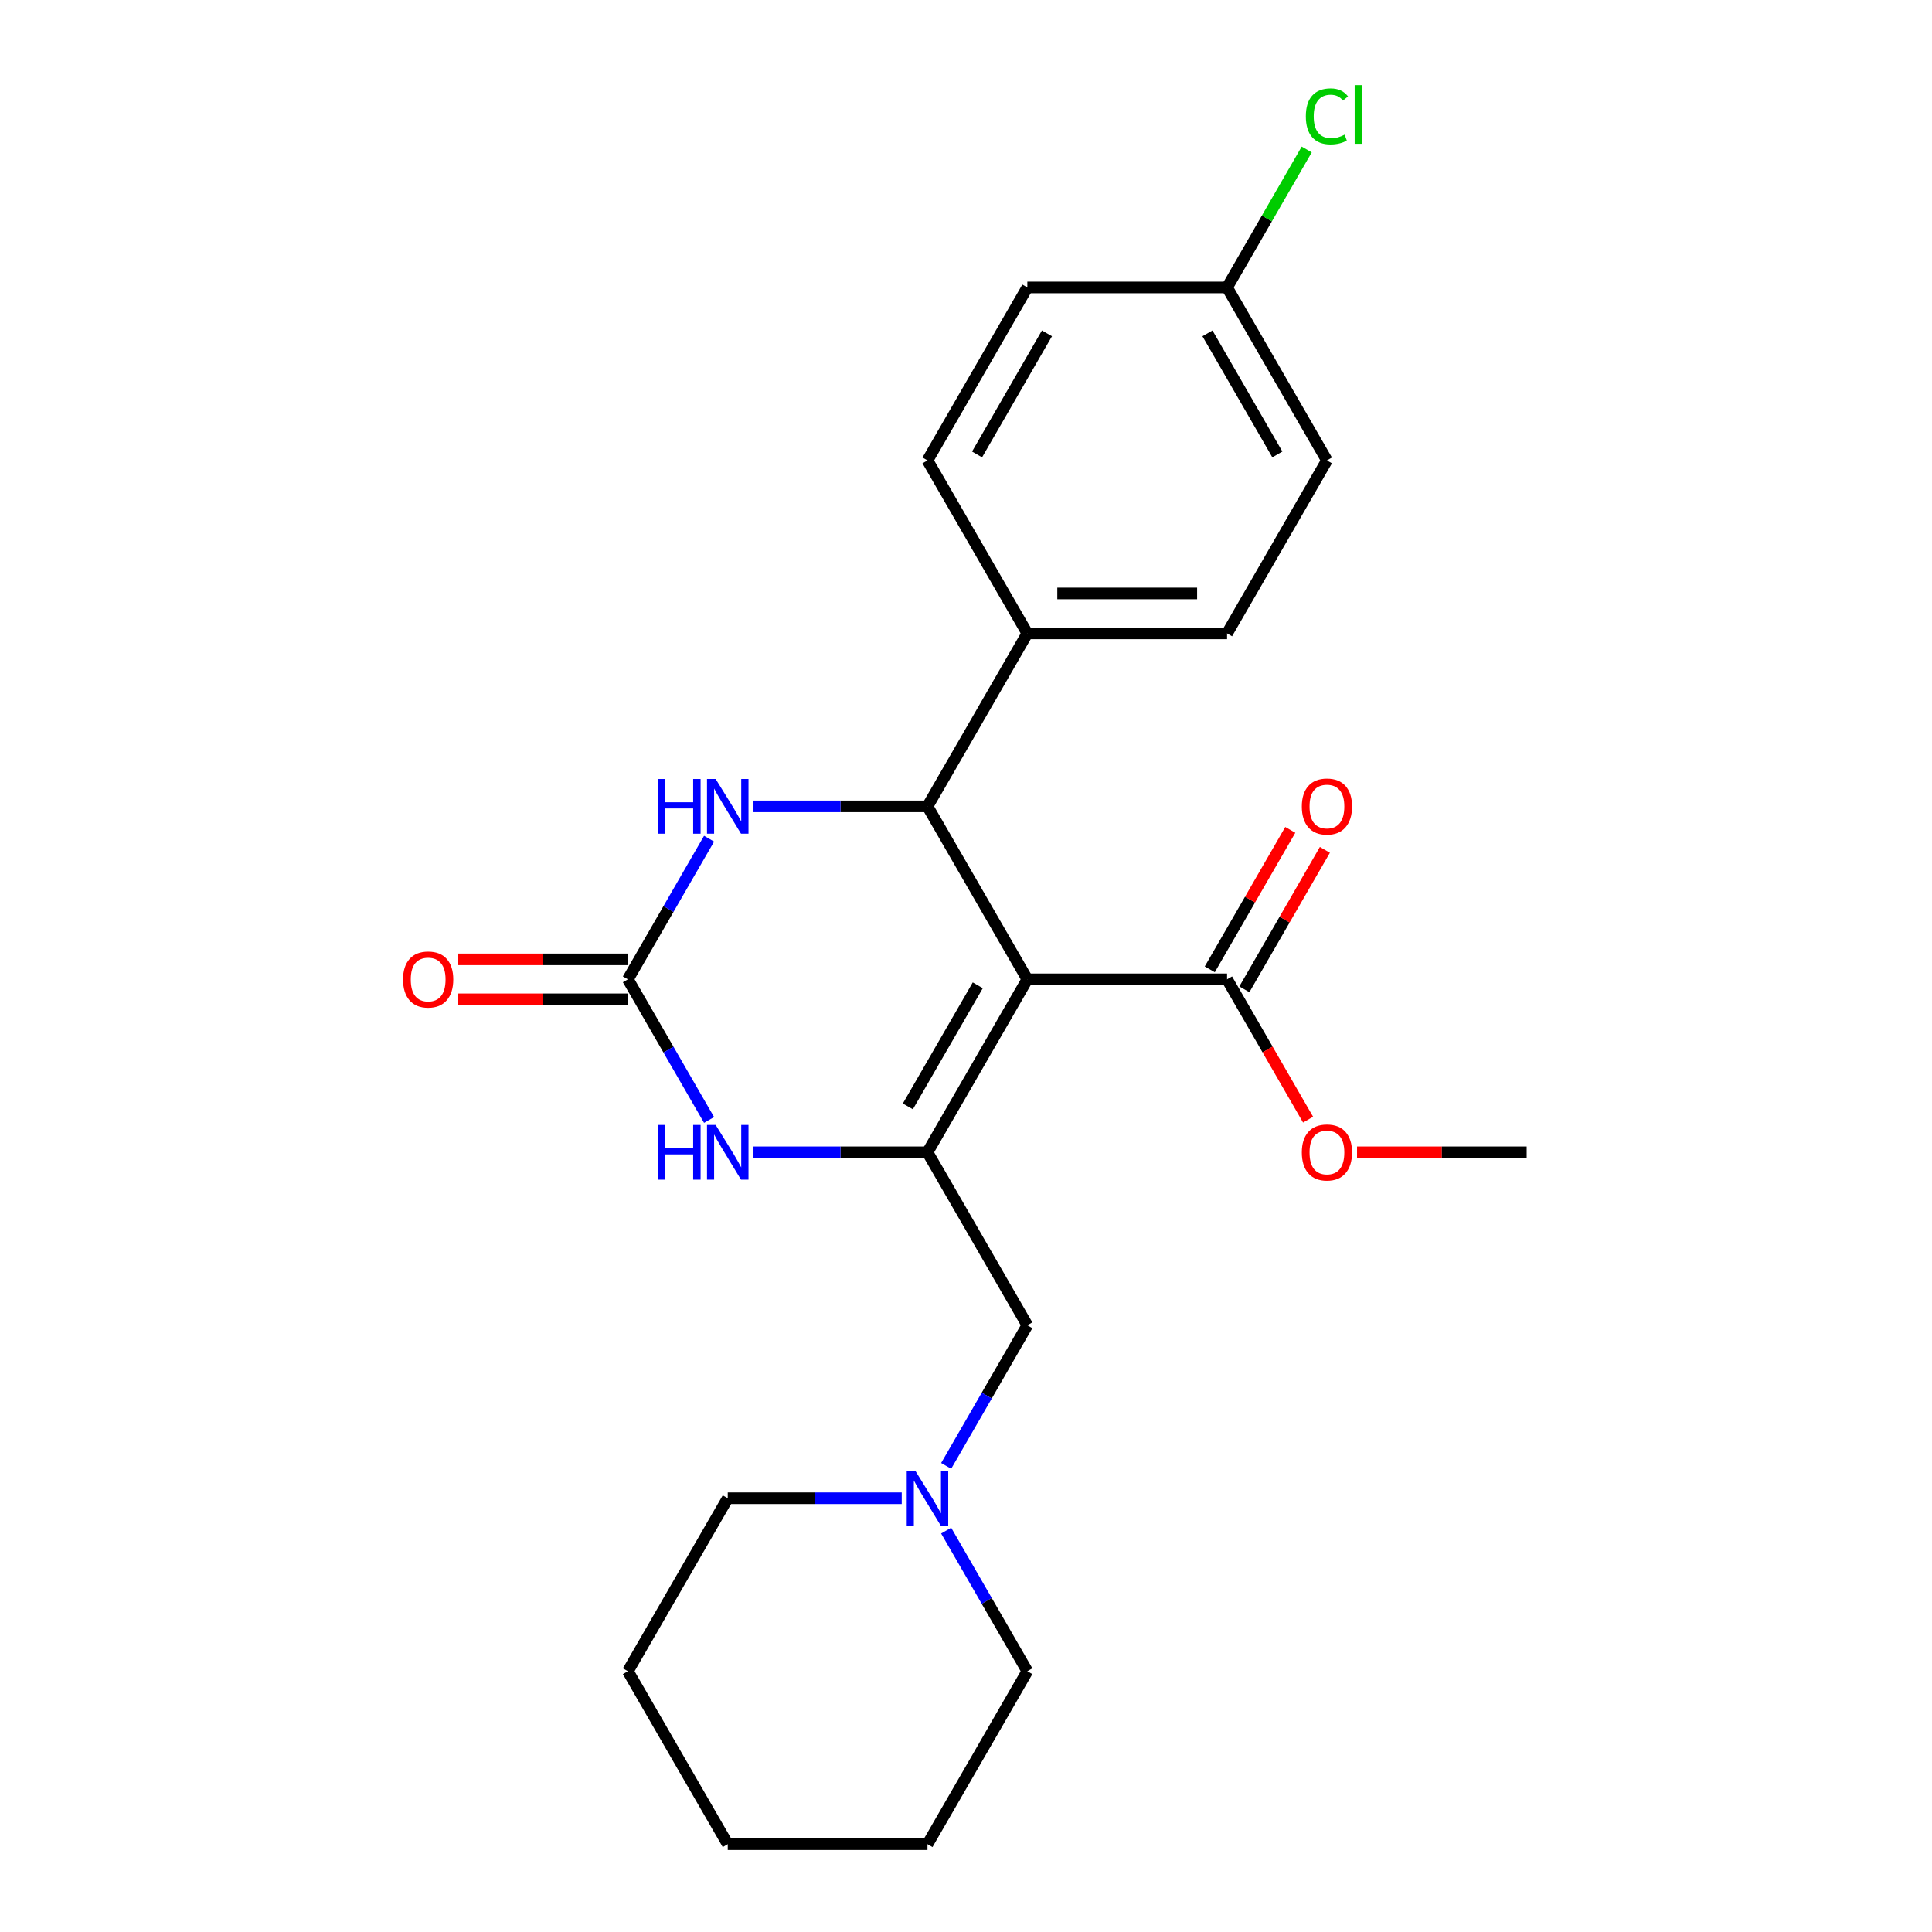 <?xml version='1.0' encoding='iso-8859-1'?>
<svg version='1.1' baseProfile='full'
              xmlns='http://www.w3.org/2000/svg'
                      xmlns:rdkit='http://www.rdkit.org/xml'
                      xmlns:xlink='http://www.w3.org/1999/xlink'
                  xml:space='preserve'
width='1000px' height='1000px' viewBox='0 0 1000 1000'>
<!-- END OF HEADER -->
<rect style='opacity:1.0;fill:#FFFFFF;stroke:none' width='1000' height='1000' x='0' y='0'> </rect>
<path class='bond-0' d='M 531.753,506.898 L 480.063,596.428' style='fill:none;fill-rule:evenodd;stroke:#000000;stroke-width:6px;stroke-linecap:butt;stroke-linejoin:miter;stroke-opacity:1' />
<path class='bond-0' d='M 506.093,509.99 L 469.91,572.66' style='fill:none;fill-rule:evenodd;stroke:#000000;stroke-width:6px;stroke-linecap:butt;stroke-linejoin:miter;stroke-opacity:1' />
<path class='bond-1' d='M 531.753,506.898 L 480.063,417.369' style='fill:none;fill-rule:evenodd;stroke:#000000;stroke-width:6px;stroke-linecap:butt;stroke-linejoin:miter;stroke-opacity:1' />
<path class='bond-5' d='M 531.753,506.898 L 635.132,506.898' style='fill:none;fill-rule:evenodd;stroke:#000000;stroke-width:6px;stroke-linecap:butt;stroke-linejoin:miter;stroke-opacity:1' />
<path class='bond-3' d='M 480.063,596.428 L 435.035,596.428' style='fill:none;fill-rule:evenodd;stroke:#000000;stroke-width:6px;stroke-linecap:butt;stroke-linejoin:miter;stroke-opacity:1' />
<path class='bond-3' d='M 435.035,596.428 L 390.008,596.428' style='fill:none;fill-rule:evenodd;stroke:#0000FF;stroke-width:6px;stroke-linecap:butt;stroke-linejoin:miter;stroke-opacity:1' />
<path class='bond-6' d='M 480.063,596.428 L 531.753,685.957' style='fill:none;fill-rule:evenodd;stroke:#000000;stroke-width:6px;stroke-linecap:butt;stroke-linejoin:miter;stroke-opacity:1' />
<path class='bond-4' d='M 480.063,417.369 L 435.035,417.369' style='fill:none;fill-rule:evenodd;stroke:#000000;stroke-width:6px;stroke-linecap:butt;stroke-linejoin:miter;stroke-opacity:1' />
<path class='bond-4' d='M 435.035,417.369 L 390.008,417.369' style='fill:none;fill-rule:evenodd;stroke:#0000FF;stroke-width:6px;stroke-linecap:butt;stroke-linejoin:miter;stroke-opacity:1' />
<path class='bond-8' d='M 480.063,417.369 L 531.753,327.84' style='fill:none;fill-rule:evenodd;stroke:#000000;stroke-width:6px;stroke-linecap:butt;stroke-linejoin:miter;stroke-opacity:1' />
<path class='bond-2' d='M 324.993,506.898 L 346.005,470.506' style='fill:none;fill-rule:evenodd;stroke:#000000;stroke-width:6px;stroke-linecap:butt;stroke-linejoin:miter;stroke-opacity:1' />
<path class='bond-2' d='M 346.005,470.506 L 367.016,434.114' style='fill:none;fill-rule:evenodd;stroke:#0000FF;stroke-width:6px;stroke-linecap:butt;stroke-linejoin:miter;stroke-opacity:1' />
<path class='bond-9' d='M 324.993,496.56 L 281.096,496.56' style='fill:none;fill-rule:evenodd;stroke:#000000;stroke-width:6px;stroke-linecap:butt;stroke-linejoin:miter;stroke-opacity:1' />
<path class='bond-9' d='M 281.096,496.56 L 237.198,496.56' style='fill:none;fill-rule:evenodd;stroke:#FF0000;stroke-width:6px;stroke-linecap:butt;stroke-linejoin:miter;stroke-opacity:1' />
<path class='bond-9' d='M 324.993,517.236 L 281.096,517.236' style='fill:none;fill-rule:evenodd;stroke:#000000;stroke-width:6px;stroke-linecap:butt;stroke-linejoin:miter;stroke-opacity:1' />
<path class='bond-9' d='M 281.096,517.236 L 237.198,517.236' style='fill:none;fill-rule:evenodd;stroke:#FF0000;stroke-width:6px;stroke-linecap:butt;stroke-linejoin:miter;stroke-opacity:1' />
<path class='bond-24' d='M 324.993,506.898 L 346.005,543.291' style='fill:none;fill-rule:evenodd;stroke:#000000;stroke-width:6px;stroke-linecap:butt;stroke-linejoin:miter;stroke-opacity:1' />
<path class='bond-24' d='M 346.005,543.291 L 367.016,579.683' style='fill:none;fill-rule:evenodd;stroke:#0000FF;stroke-width:6px;stroke-linecap:butt;stroke-linejoin:miter;stroke-opacity:1' />
<path class='bond-10' d='M 644.085,512.067 L 664.923,475.975' style='fill:none;fill-rule:evenodd;stroke:#000000;stroke-width:6px;stroke-linecap:butt;stroke-linejoin:miter;stroke-opacity:1' />
<path class='bond-10' d='M 664.923,475.975 L 685.761,439.883' style='fill:none;fill-rule:evenodd;stroke:#FF0000;stroke-width:6px;stroke-linecap:butt;stroke-linejoin:miter;stroke-opacity:1' />
<path class='bond-10' d='M 626.179,501.729 L 647.017,465.637' style='fill:none;fill-rule:evenodd;stroke:#000000;stroke-width:6px;stroke-linecap:butt;stroke-linejoin:miter;stroke-opacity:1' />
<path class='bond-10' d='M 647.017,465.637 L 667.855,429.545' style='fill:none;fill-rule:evenodd;stroke:#FF0000;stroke-width:6px;stroke-linecap:butt;stroke-linejoin:miter;stroke-opacity:1' />
<path class='bond-13' d='M 635.132,506.898 L 656.097,543.211' style='fill:none;fill-rule:evenodd;stroke:#000000;stroke-width:6px;stroke-linecap:butt;stroke-linejoin:miter;stroke-opacity:1' />
<path class='bond-13' d='M 656.097,543.211 L 677.062,579.523' style='fill:none;fill-rule:evenodd;stroke:#FF0000;stroke-width:6px;stroke-linecap:butt;stroke-linejoin:miter;stroke-opacity:1' />
<path class='bond-7' d='M 531.753,685.957 L 510.741,722.35' style='fill:none;fill-rule:evenodd;stroke:#000000;stroke-width:6px;stroke-linecap:butt;stroke-linejoin:miter;stroke-opacity:1' />
<path class='bond-7' d='M 510.741,722.35 L 489.73,758.742' style='fill:none;fill-rule:evenodd;stroke:#0000FF;stroke-width:6px;stroke-linecap:butt;stroke-linejoin:miter;stroke-opacity:1' />
<path class='bond-18' d='M 466.738,775.487 L 421.711,775.487' style='fill:none;fill-rule:evenodd;stroke:#0000FF;stroke-width:6px;stroke-linecap:butt;stroke-linejoin:miter;stroke-opacity:1' />
<path class='bond-18' d='M 421.711,775.487 L 376.683,775.487' style='fill:none;fill-rule:evenodd;stroke:#000000;stroke-width:6px;stroke-linecap:butt;stroke-linejoin:miter;stroke-opacity:1' />
<path class='bond-19' d='M 489.73,792.231 L 510.741,828.624' style='fill:none;fill-rule:evenodd;stroke:#0000FF;stroke-width:6px;stroke-linecap:butt;stroke-linejoin:miter;stroke-opacity:1' />
<path class='bond-19' d='M 510.741,828.624 L 531.753,865.016' style='fill:none;fill-rule:evenodd;stroke:#000000;stroke-width:6px;stroke-linecap:butt;stroke-linejoin:miter;stroke-opacity:1' />
<path class='bond-11' d='M 531.753,327.84 L 635.132,327.84' style='fill:none;fill-rule:evenodd;stroke:#000000;stroke-width:6px;stroke-linecap:butt;stroke-linejoin:miter;stroke-opacity:1' />
<path class='bond-11' d='M 547.26,307.164 L 619.625,307.164' style='fill:none;fill-rule:evenodd;stroke:#000000;stroke-width:6px;stroke-linecap:butt;stroke-linejoin:miter;stroke-opacity:1' />
<path class='bond-12' d='M 531.753,327.84 L 480.063,238.31' style='fill:none;fill-rule:evenodd;stroke:#000000;stroke-width:6px;stroke-linecap:butt;stroke-linejoin:miter;stroke-opacity:1' />
<path class='bond-16' d='M 635.132,327.84 L 686.822,238.31' style='fill:none;fill-rule:evenodd;stroke:#000000;stroke-width:6px;stroke-linecap:butt;stroke-linejoin:miter;stroke-opacity:1' />
<path class='bond-15' d='M 480.063,238.31 L 531.753,148.781' style='fill:none;fill-rule:evenodd;stroke:#000000;stroke-width:6px;stroke-linecap:butt;stroke-linejoin:miter;stroke-opacity:1' />
<path class='bond-15' d='M 505.722,235.219 L 541.905,172.548' style='fill:none;fill-rule:evenodd;stroke:#000000;stroke-width:6px;stroke-linecap:butt;stroke-linejoin:miter;stroke-opacity:1' />
<path class='bond-20' d='M 702.407,596.428 L 746.304,596.428' style='fill:none;fill-rule:evenodd;stroke:#FF0000;stroke-width:6px;stroke-linecap:butt;stroke-linejoin:miter;stroke-opacity:1' />
<path class='bond-20' d='M 746.304,596.428 L 790.202,596.428' style='fill:none;fill-rule:evenodd;stroke:#000000;stroke-width:6px;stroke-linecap:butt;stroke-linejoin:miter;stroke-opacity:1' />
<path class='bond-14' d='M 635.132,148.781 L 531.753,148.781' style='fill:none;fill-rule:evenodd;stroke:#000000;stroke-width:6px;stroke-linecap:butt;stroke-linejoin:miter;stroke-opacity:1' />
<path class='bond-17' d='M 635.132,148.781 L 655.745,113.078' style='fill:none;fill-rule:evenodd;stroke:#000000;stroke-width:6px;stroke-linecap:butt;stroke-linejoin:miter;stroke-opacity:1' />
<path class='bond-17' d='M 655.745,113.078 L 676.358,77.376' style='fill:none;fill-rule:evenodd;stroke:#00CC00;stroke-width:6px;stroke-linecap:butt;stroke-linejoin:miter;stroke-opacity:1' />
<path class='bond-25' d='M 635.132,148.781 L 686.822,238.31' style='fill:none;fill-rule:evenodd;stroke:#000000;stroke-width:6px;stroke-linecap:butt;stroke-linejoin:miter;stroke-opacity:1' />
<path class='bond-25' d='M 624.98,172.548 L 661.163,235.219' style='fill:none;fill-rule:evenodd;stroke:#000000;stroke-width:6px;stroke-linecap:butt;stroke-linejoin:miter;stroke-opacity:1' />
<path class='bond-22' d='M 376.683,775.487 L 324.993,865.016' style='fill:none;fill-rule:evenodd;stroke:#000000;stroke-width:6px;stroke-linecap:butt;stroke-linejoin:miter;stroke-opacity:1' />
<path class='bond-21' d='M 531.753,865.016 L 480.063,954.545' style='fill:none;fill-rule:evenodd;stroke:#000000;stroke-width:6px;stroke-linecap:butt;stroke-linejoin:miter;stroke-opacity:1' />
<path class='bond-26' d='M 480.063,954.545 L 376.683,954.545' style='fill:none;fill-rule:evenodd;stroke:#000000;stroke-width:6px;stroke-linecap:butt;stroke-linejoin:miter;stroke-opacity:1' />
<path class='bond-23' d='M 324.993,865.016 L 376.683,954.545' style='fill:none;fill-rule:evenodd;stroke:#000000;stroke-width:6px;stroke-linecap:butt;stroke-linejoin:miter;stroke-opacity:1' />
<path  class='atom-4' d='M 340.463 582.268
L 344.303 582.268
L 344.303 594.308
L 358.783 594.308
L 358.783 582.268
L 362.623 582.268
L 362.623 610.588
L 358.783 610.588
L 358.783 597.508
L 344.303 597.508
L 344.303 610.588
L 340.463 610.588
L 340.463 582.268
' fill='#0000FF'/>
<path  class='atom-4' d='M 370.423 582.268
L 379.703 597.268
Q 380.623 598.748, 382.103 601.428
Q 383.583 604.108, 383.663 604.268
L 383.663 582.268
L 387.423 582.268
L 387.423 610.588
L 383.543 610.588
L 373.583 594.188
Q 372.423 592.268, 371.183 590.068
Q 369.983 587.868, 369.623 587.188
L 369.623 610.588
L 365.943 610.588
L 365.943 582.268
L 370.423 582.268
' fill='#0000FF'/>
<path  class='atom-5' d='M 340.463 403.209
L 344.303 403.209
L 344.303 415.249
L 358.783 415.249
L 358.783 403.209
L 362.623 403.209
L 362.623 431.529
L 358.783 431.529
L 358.783 418.449
L 344.303 418.449
L 344.303 431.529
L 340.463 431.529
L 340.463 403.209
' fill='#0000FF'/>
<path  class='atom-5' d='M 370.423 403.209
L 379.703 418.209
Q 380.623 419.689, 382.103 422.369
Q 383.583 425.049, 383.663 425.209
L 383.663 403.209
L 387.423 403.209
L 387.423 431.529
L 383.543 431.529
L 373.583 415.129
Q 372.423 413.209, 371.183 411.009
Q 369.983 408.809, 369.623 408.129
L 369.623 431.529
L 365.943 431.529
L 365.943 403.209
L 370.423 403.209
' fill='#0000FF'/>
<path  class='atom-8' d='M 473.803 761.327
L 483.083 776.327
Q 484.003 777.807, 485.483 780.487
Q 486.963 783.167, 487.043 783.327
L 487.043 761.327
L 490.803 761.327
L 490.803 789.647
L 486.923 789.647
L 476.963 773.247
Q 475.803 771.327, 474.563 769.127
Q 473.363 766.927, 473.003 766.247
L 473.003 789.647
L 469.323 789.647
L 469.323 761.327
L 473.803 761.327
' fill='#0000FF'/>
<path  class='atom-10' d='M 208.614 506.978
Q 208.614 500.178, 211.974 496.378
Q 215.334 492.578, 221.614 492.578
Q 227.894 492.578, 231.254 496.378
Q 234.614 500.178, 234.614 506.978
Q 234.614 513.858, 231.214 517.778
Q 227.814 521.658, 221.614 521.658
Q 215.374 521.658, 211.974 517.778
Q 208.614 513.898, 208.614 506.978
M 221.614 518.458
Q 225.934 518.458, 228.254 515.578
Q 230.614 512.658, 230.614 506.978
Q 230.614 501.418, 228.254 498.618
Q 225.934 495.778, 221.614 495.778
Q 217.294 495.778, 214.934 498.578
Q 212.614 501.378, 212.614 506.978
Q 212.614 512.698, 214.934 515.578
Q 217.294 518.458, 221.614 518.458
' fill='#FF0000'/>
<path  class='atom-11' d='M 673.822 417.449
Q 673.822 410.649, 677.182 406.849
Q 680.542 403.049, 686.822 403.049
Q 693.102 403.049, 696.462 406.849
Q 699.822 410.649, 699.822 417.449
Q 699.822 424.329, 696.422 428.249
Q 693.022 432.129, 686.822 432.129
Q 680.582 432.129, 677.182 428.249
Q 673.822 424.369, 673.822 417.449
M 686.822 428.929
Q 691.142 428.929, 693.462 426.049
Q 695.822 423.129, 695.822 417.449
Q 695.822 411.889, 693.462 409.089
Q 691.142 406.249, 686.822 406.249
Q 682.502 406.249, 680.142 409.049
Q 677.822 411.849, 677.822 417.449
Q 677.822 423.169, 680.142 426.049
Q 682.502 428.929, 686.822 428.929
' fill='#FF0000'/>
<path  class='atom-14' d='M 673.822 596.508
Q 673.822 589.708, 677.182 585.908
Q 680.542 582.108, 686.822 582.108
Q 693.102 582.108, 696.462 585.908
Q 699.822 589.708, 699.822 596.508
Q 699.822 603.388, 696.422 607.308
Q 693.022 611.188, 686.822 611.188
Q 680.582 611.188, 677.182 607.308
Q 673.822 603.428, 673.822 596.508
M 686.822 607.988
Q 691.142 607.988, 693.462 605.108
Q 695.822 602.188, 695.822 596.508
Q 695.822 590.948, 693.462 588.148
Q 691.142 585.308, 686.822 585.308
Q 682.502 585.308, 680.142 588.108
Q 677.822 590.908, 677.822 596.508
Q 677.822 602.228, 680.142 605.108
Q 682.502 607.988, 686.822 607.988
' fill='#FF0000'/>
<path  class='atom-18' d='M 675.902 60.231
Q 675.902 53.191, 679.182 49.511
Q 682.502 45.791, 688.782 45.791
Q 694.622 45.791, 697.742 49.911
L 695.102 52.071
Q 692.822 49.071, 688.782 49.071
Q 684.502 49.071, 682.222 51.951
Q 679.982 54.791, 679.982 60.231
Q 679.982 65.831, 682.302 68.711
Q 684.662 71.591, 689.222 71.591
Q 692.342 71.591, 695.982 69.711
L 697.102 72.711
Q 695.622 73.671, 693.382 74.231
Q 691.142 74.791, 688.662 74.791
Q 682.502 74.791, 679.182 71.031
Q 675.902 67.271, 675.902 60.231
' fill='#00CC00'/>
<path  class='atom-18' d='M 701.182 44.071
L 704.862 44.071
L 704.862 74.431
L 701.182 74.431
L 701.182 44.071
' fill='#00CC00'/>
</svg>

